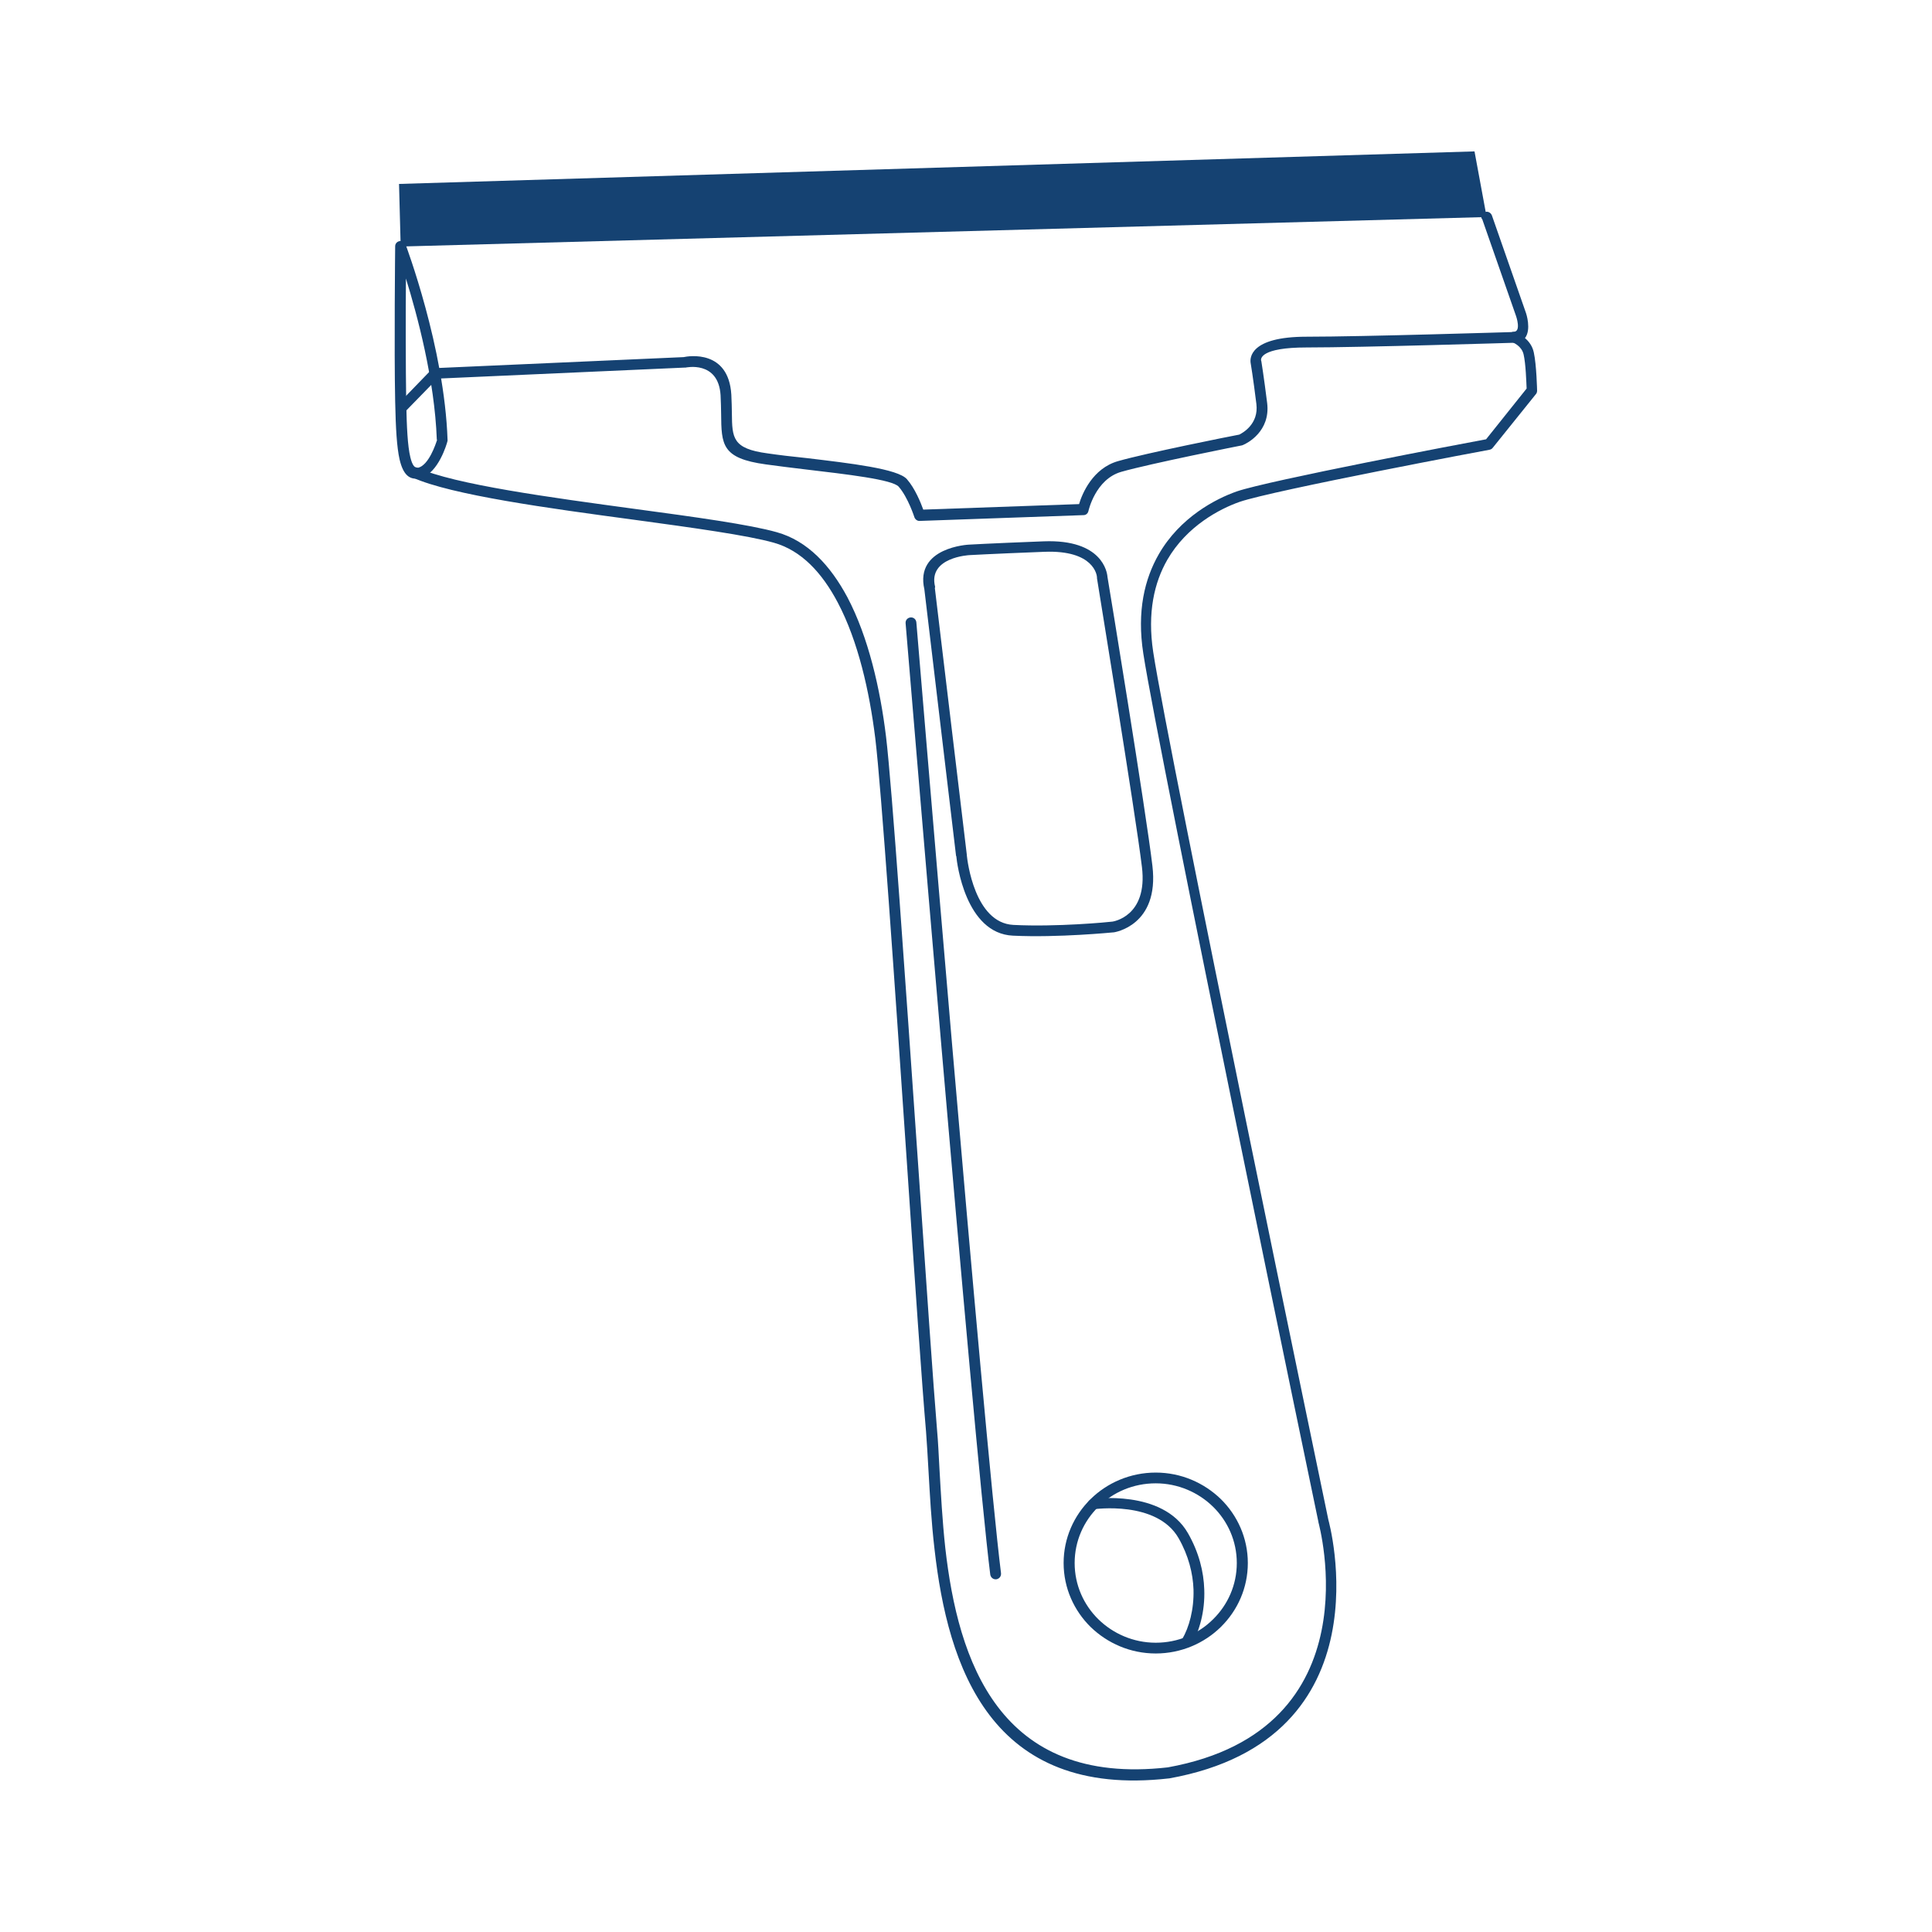 <svg xmlns="http://www.w3.org/2000/svg" xmlns:xlink="http://www.w3.org/1999/xlink" xmlns:xodm="http://www.corel.com/coreldraw/odm/2003" xml:space="preserve" width="12.7mm" height="12.7mm" style="shape-rendering:geometricPrecision; text-rendering:geometricPrecision; image-rendering:optimizeQuality; fill-rule:evenodd; clip-rule:evenodd" viewBox="0 0 70.06 70.06"> <defs> <style type="text/css"> .fil0 {fill:none} .fil1 {fill:#154272} .fil2 {fill:#154272;fill-rule:nonzero} </style> </defs> <g id="Camada_x0020_1">  <rect class="fil0" x="-0" y="-0" width="70.06" height="70.06"></rect> <g id="_2189802887744"> <polygon class="fil1" points="14.47,6.67 14.53,8.94 53.91,7.87 53.47,5.49 "></polygon> <path class="fil2" d="M14.71 8.87c0,0.01 1.41,3.73 1.52,7.09 0,0.02 -0,0.04 -0.01,0.06 -0.01,0.05 -0.32,1.14 -0.96,1.31 -0.4,0.11 -0.64,-0.11 -0.77,-0.67 -0.1,-0.44 -0.14,-1.13 -0.16,-2.1 -0.04,-1.9 -0,-5.62 -0,-5.63 0,-0.11 0.09,-0.19 0.2,-0.19 0.08,0 0.15,0.05 0.18,0.13zm1.13 7.07c-0.08,-2.18 -0.71,-4.52 -1.12,-5.84 -0.01,1.25 -0.01,3.23 0.01,4.46 0.02,0.94 0.05,1.6 0.15,2.02 0.07,0.29 0.16,0.41 0.29,0.38 0.38,-0.1 0.63,-0.85 0.68,-1.01z"></path> <path class="fil2" d="M14.68 14.96c-0.07,0.08 -0.2,0.08 -0.27,0 -0.08,-0.08 -0.08,-0.2 -0,-0.28l1.23 -1.27c0.04,-0.04 0.08,-0.06 0.13,-0.06l9.02 -0.4c0.18,-0.04 1.63,-0.28 1.73,1.36 0.01,0.25 0.02,0.48 0.02,0.68 0.01,0.89 0.02,1.28 1.29,1.45 0.41,0.06 0.91,0.12 1.41,0.17 1.59,0.19 3.33,0.39 3.65,0.77 0.29,0.33 0.5,0.85 0.59,1.1l5.65 -0.2c0.11,-0.37 0.49,-1.3 1.42,-1.56 1.01,-0.29 4.11,-0.91 4.39,-0.96 0.12,-0.06 0.71,-0.38 0.62,-1.11 -0.12,-0.97 -0.21,-1.5 -0.21,-1.5l-0 -0c-0.02,-0.15 -0.05,-0.94 2.03,-0.94 2.07,0 7.49,-0.17 7.51,-0.17 0.11,-0 0.2,0.08 0.2,0.19 0,0.11 -0.08,0.2 -0.19,0.2 -0.02,0 -5.49,0.17 -7.52,0.17 -1.67,0 -1.66,0.41 -1.65,0.47l0.01 0.03c0,0 0.09,0.55 0.21,1.51 0.13,1.04 -0.74,1.47 -0.86,1.52 -0.02,0.01 -0.03,0.01 -0.05,0.02 -0.01,0 -3.33,0.66 -4.38,0.96 -0.94,0.27 -1.19,1.42 -1.19,1.42 -0.02,0.09 -0.09,0.15 -0.18,0.15l-5.93 0.21c-0.09,0.01 -0.17,-0.05 -0.2,-0.13 -0,-0 -0.23,-0.72 -0.57,-1.11 -0.22,-0.26 -1.88,-0.45 -3.4,-0.63 -0.5,-0.06 -0.99,-0.12 -1.42,-0.18 -1.6,-0.22 -1.61,-0.71 -1.62,-1.84 -0,-0.2 -0.01,-0.41 -0.02,-0.67 -0.08,-1.27 -1.27,-1 -1.27,-1 -0.01,0 -0.02,0 -0.04,0l-8.96 0.4 -1.18 1.21z"></path> <path class="fil2" d="M53.73 7.94c-0.04,-0.1 0.02,-0.21 0.12,-0.25 0.1,-0.04 0.21,0.02 0.25,0.12l1.24 3.55c0,0 0.2,0.59 -0.04,0.9 0.13,0.11 0.27,0.28 0.32,0.52 0.1,0.45 0.12,1.39 0.12,1.39 0,0.05 -0.02,0.1 -0.05,0.13l-1.56 1.94c-0.03,0.04 -0.07,0.06 -0.12,0.07 -0.02,0 -7.84,1.47 -9.06,1.89 -0.71,0.25 -1.91,0.87 -2.62,2.1 -0.47,0.82 -0.73,1.91 -0.51,3.35 0.57,3.71 6.26,31.02 6.35,31.46 0.01,0.04 2.23,7.94 -5.77,9.38l-0.01 0c-6.48,0.74 -8.02,-4.07 -8.5,-8.3 -0.12,-1.02 -0.17,-2 -0.22,-2.86 -0.03,-0.54 -0.06,-1.03 -0.09,-1.43 -0.14,-1.59 -0.41,-5.52 -0.7,-9.84 -0.43,-6.32 -0.92,-13.48 -1.14,-15.29 -0.21,-1.69 -0.62,-3.52 -1.36,-4.92 -0.57,-1.08 -1.32,-1.89 -2.32,-2.17 -0.96,-0.27 -2.92,-0.54 -5.05,-0.83 -3.13,-0.42 -6.64,-0.9 -8.04,-1.53 -0.1,-0.04 -0.14,-0.16 -0.1,-0.26 0.04,-0.1 0.16,-0.14 0.26,-0.1 1.35,0.61 4.83,1.08 7.93,1.5 2.15,0.29 4.12,0.56 5.11,0.84 1.11,0.31 1.94,1.2 2.56,2.36 0.76,1.44 1.19,3.32 1.4,5.05 0.22,1.82 0.71,8.98 1.15,15.31 0.3,4.34 0.57,8.29 0.7,9.83 0.04,0.43 0.06,0.91 0.09,1.45 0.05,0.85 0.1,1.83 0.21,2.84 0.46,4.05 1.93,8.65 8.07,7.95 7.58,-1.37 5.46,-8.87 5.46,-8.89l-0 -0.01c-0.02,-0.08 -5.77,-27.74 -6.35,-31.49 -0.24,-1.54 0.05,-2.71 0.56,-3.6 0.77,-1.34 2.06,-2.01 2.83,-2.28 1.17,-0.4 8.27,-1.75 9.04,-1.89l1.47 -1.84c-0.01,-0.22 -0.03,-0.9 -0.11,-1.24 -0.07,-0.3 -0.36,-0.42 -0.41,-0.44 -0.08,-0.02 -0.13,-0.09 -0.13,-0.18 -0,-0.11 0.08,-0.2 0.19,-0.2 0.27,-0.01 0.08,-0.56 0.08,-0.56l-1.24 -3.55z"></path> <path class="fil2" d="M41.91 53.4c0.92,0 1.75,0.37 2.36,0.96 0.6,0.59 0.98,1.41 0.98,2.32 0,0.9 -0.37,1.72 -0.98,2.32 -0.6,0.59 -1.44,0.96 -2.36,0.96 -0.92,0 -1.75,-0.37 -2.36,-0.96 -0.6,-0.59 -0.98,-1.41 -0.98,-2.32 0,-0.9 0.37,-1.72 0.98,-2.32 0.6,-0.59 1.44,-0.96 2.36,-0.96zm2.08 1.24c-0.53,-0.52 -1.27,-0.85 -2.08,-0.85 -0.81,0 -1.55,0.32 -2.08,0.85 -0.53,0.52 -0.86,1.24 -0.86,2.04 0,0.8 0.33,1.52 0.86,2.04 0.53,0.52 1.27,0.85 2.08,0.85 0.81,0 1.55,-0.32 2.08,-0.85 0.53,-0.52 0.86,-1.24 0.86,-2.04 0,-0.8 -0.33,-1.52 -0.86,-2.04z"></path> <path class="fil2" d="M39.66 54.75c-0.11,0.01 -0.2,-0.06 -0.22,-0.17 -0.01,-0.11 0.06,-0.2 0.17,-0.22 0.01,-0 2.55,-0.37 3.47,1.24 0.4,0.7 0.57,1.4 0.59,2.04 0.03,0.8 -0.18,1.51 -0.46,2 -0.05,0.09 -0.17,0.13 -0.27,0.07 -0.09,-0.05 -0.13,-0.17 -0.07,-0.27 0.25,-0.43 0.43,-1.07 0.41,-1.8 -0.02,-0.58 -0.18,-1.23 -0.54,-1.86 -0.79,-1.38 -3.07,-1.05 -3.08,-1.05z"></path> <path class="fil2" d="M33.9 21.32l1.16 9.68 0 0.02c0.02,0.19 0.28,2.45 1.69,2.52 1.56,0.08 3.44,-0.1 3.59,-0.12 0,-0 1.29,-0.17 1.07,-1.98 -0.24,-1.99 -1.63,-10.44 -1.63,-10.47l-0 -0.03c-0,-0.07 -0.1,-1 -1.91,-0.93 -2.05,0.08 -2.68,0.12 -2.71,0.12 -0,0 -1.52,0.07 -1.25,1.15l0 0.02zm0.77 9.72l-1.15 -9.67c-0.35,-1.53 1.61,-1.62 1.62,-1.62 0,0 0.65,-0.04 2.71,-0.12 2.13,-0.08 2.3,1.13 2.31,1.29 0.05,0.28 1.4,8.52 1.63,10.48 0.26,2.18 -1.4,2.41 -1.4,2.41l-0.01 0c-0.01,0 -2.01,0.2 -3.65,0.12 -1.72,-0.08 -2.03,-2.64 -2.05,-2.87l-0 -0.01z"></path> <path class="fil2" d="M32.84 22.6c-0.01,-0.11 0.07,-0.2 0.18,-0.21 0.11,-0.01 0.2,0.07 0.21,0.18 0.01,0.08 2.44,29.45 3.07,34.48 0.01,0.11 -0.06,0.2 -0.17,0.22 -0.11,0.01 -0.2,-0.06 -0.22,-0.17 -0.63,-5.04 -3.06,-34.41 -3.07,-34.5z"></path> </g> </g> </svg>